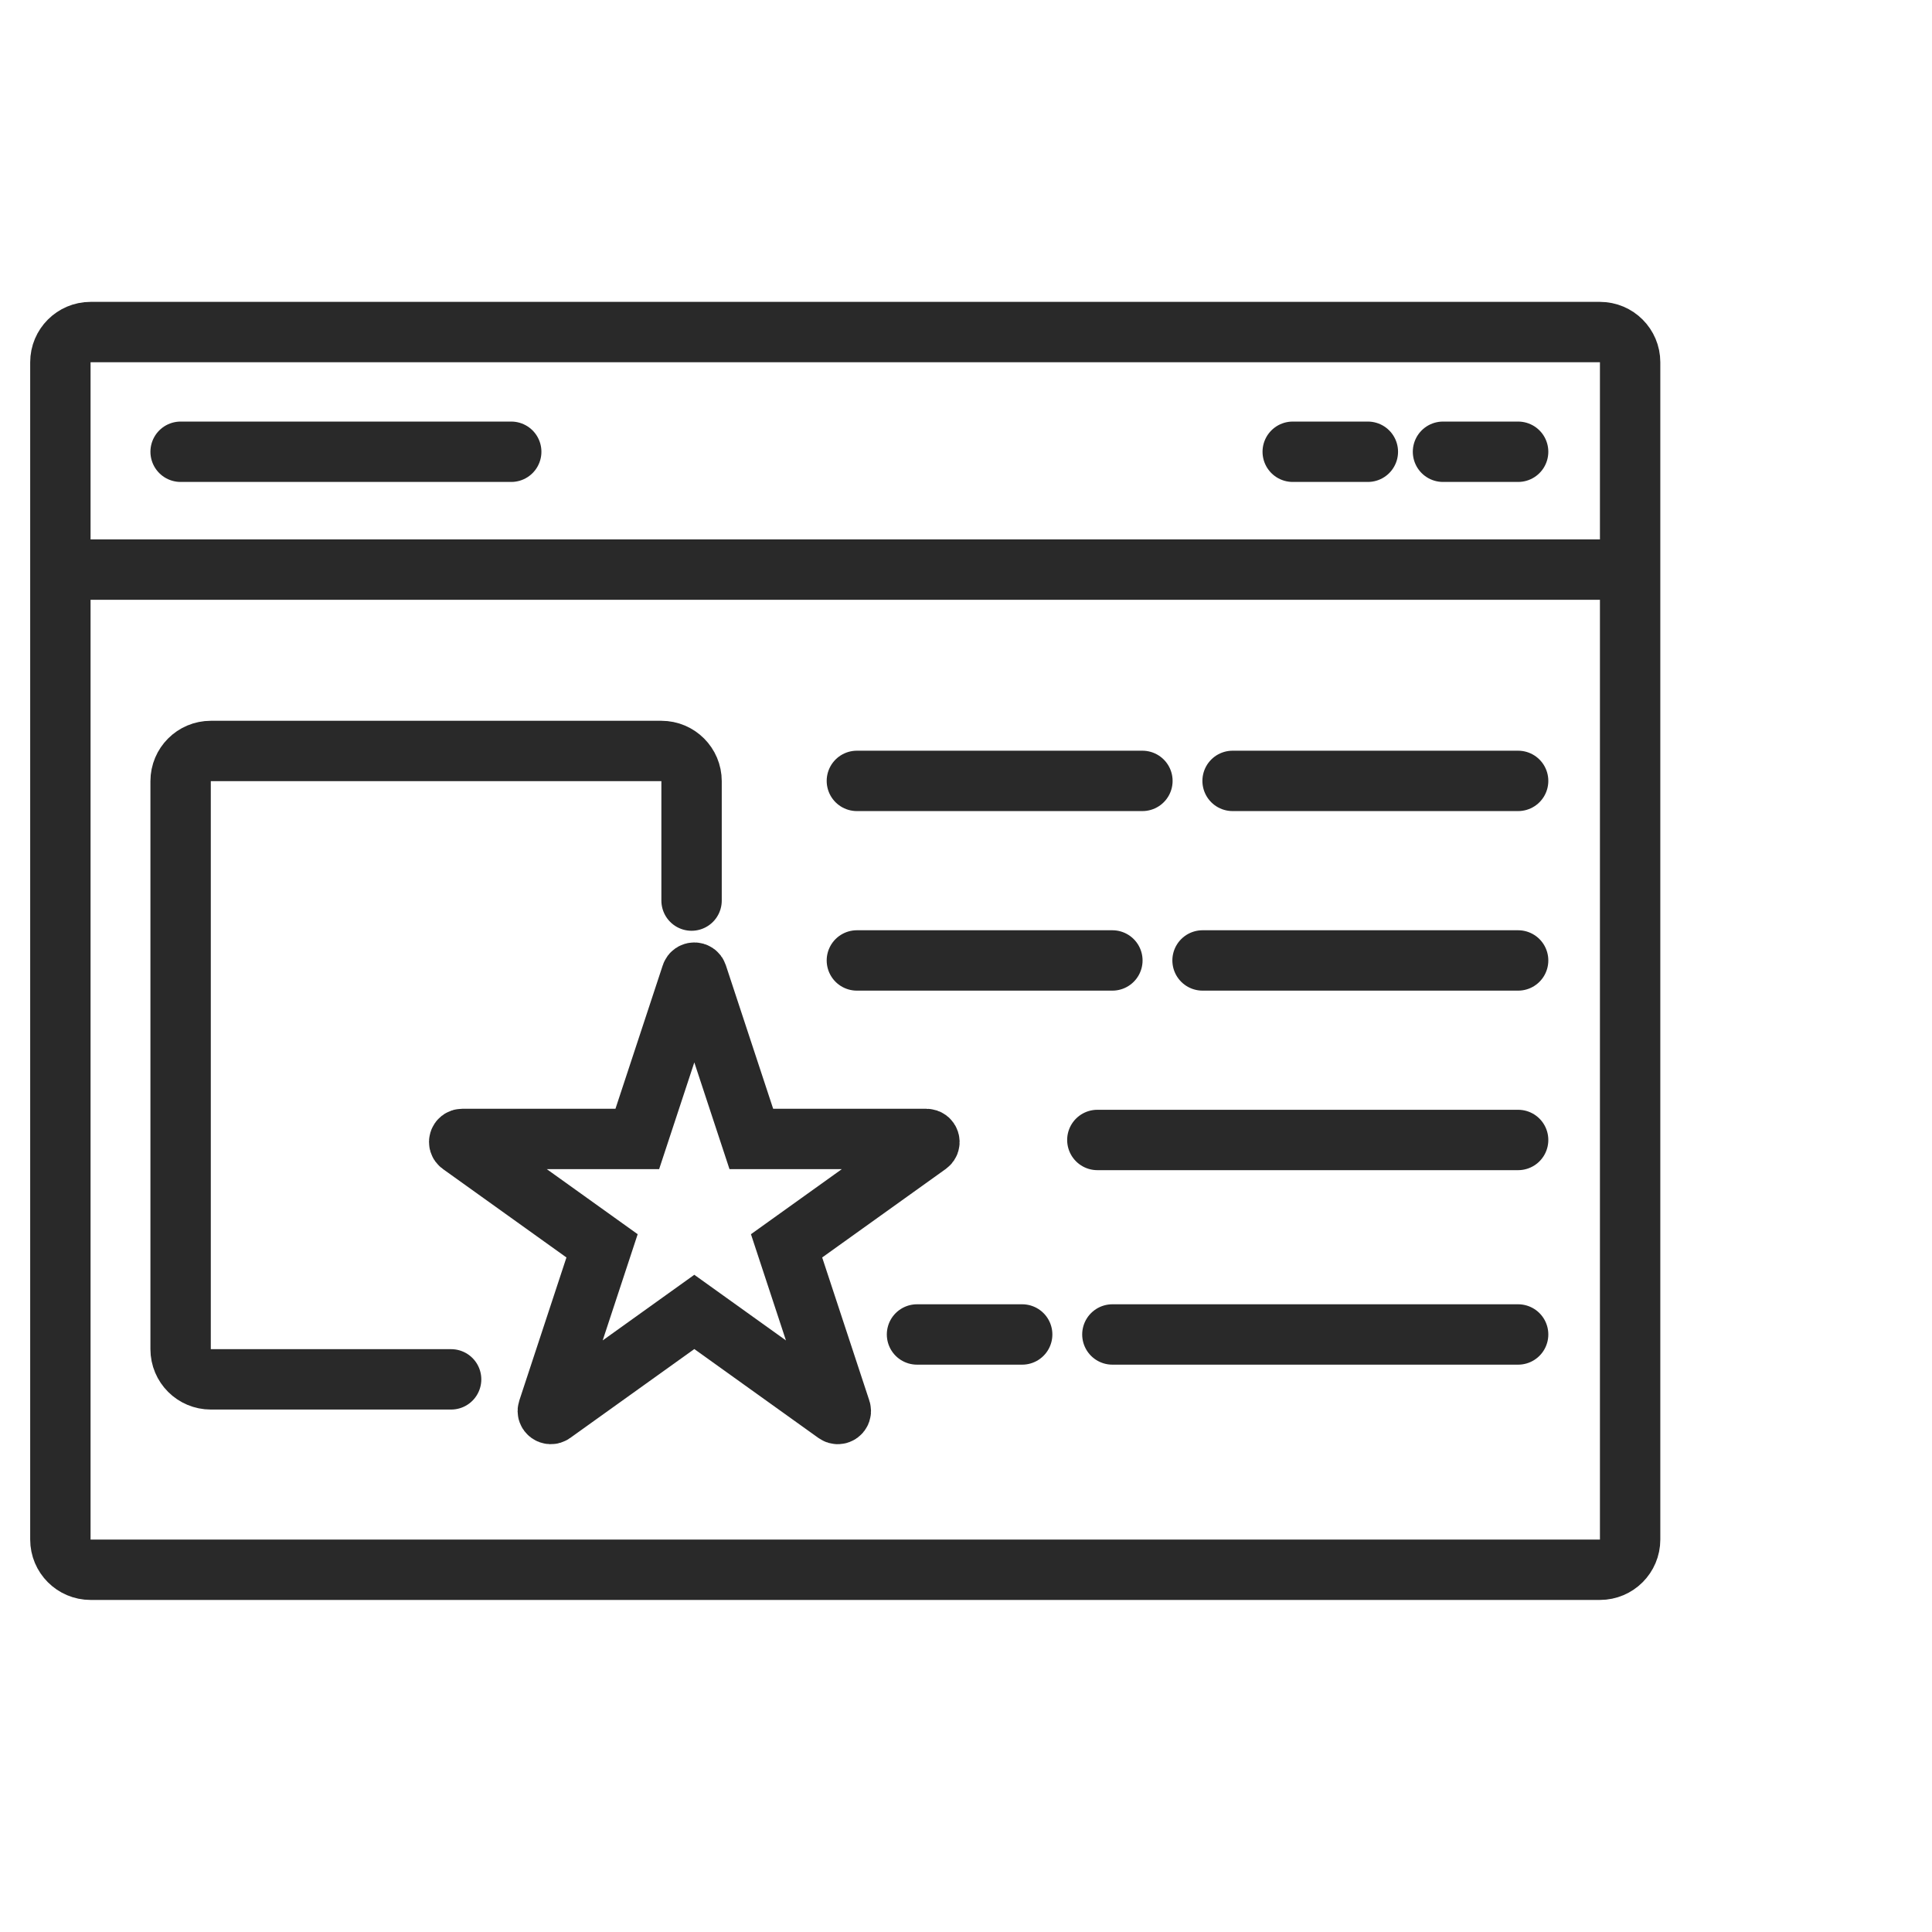 <?xml version="1.0" encoding="UTF-8"?> <svg xmlns="http://www.w3.org/2000/svg" width="64" height="64" viewBox="0 0 64 64" fill="none"><path d="M2 18.869V12C2 11.448 2.448 11 3 11H53C53.552 11 54 11.448 54 12V18.869M2 18.869H54M2 18.869V24.877V51C2 51.552 2.448 52 3 52H53C53.552 52 54 51.552 54 51V24.877V18.869M5.983 14.965H16.935M50.29 14.965H47.801M45.312 14.965H42.823M14.944 45.693H6.983C6.43 45.693 5.983 45.245 5.983 44.693V25.877C5.983 25.325 6.43 24.877 6.983 24.877H21.909C22.461 24.877 22.909 25.325 22.909 25.877V29.833M28.385 25.868H37.844M50.29 25.868H40.831M28.385 31.816H36.849M50.29 31.816H39.836M30.377 44.206H33.861M50.29 44.206H36.849M50.29 37.763H36.351" stroke="#292929" stroke-width="2" stroke-linecap="round"></path><path d="M22.905 32.288C22.935 32.197 23.065 32.197 23.095 32.288L24.889 37.73H30.689C30.786 37.73 30.826 37.854 30.747 37.911L26.056 41.27L27.848 46.709C27.879 46.801 27.774 46.878 27.695 46.822L23 43.459L18.305 46.822C18.226 46.878 18.121 46.801 18.152 46.709L19.944 41.27L15.253 37.911C15.174 37.854 15.214 37.73 15.311 37.73H21.111L22.905 32.288Z" stroke="#292929" stroke-width="2"></path></svg> 